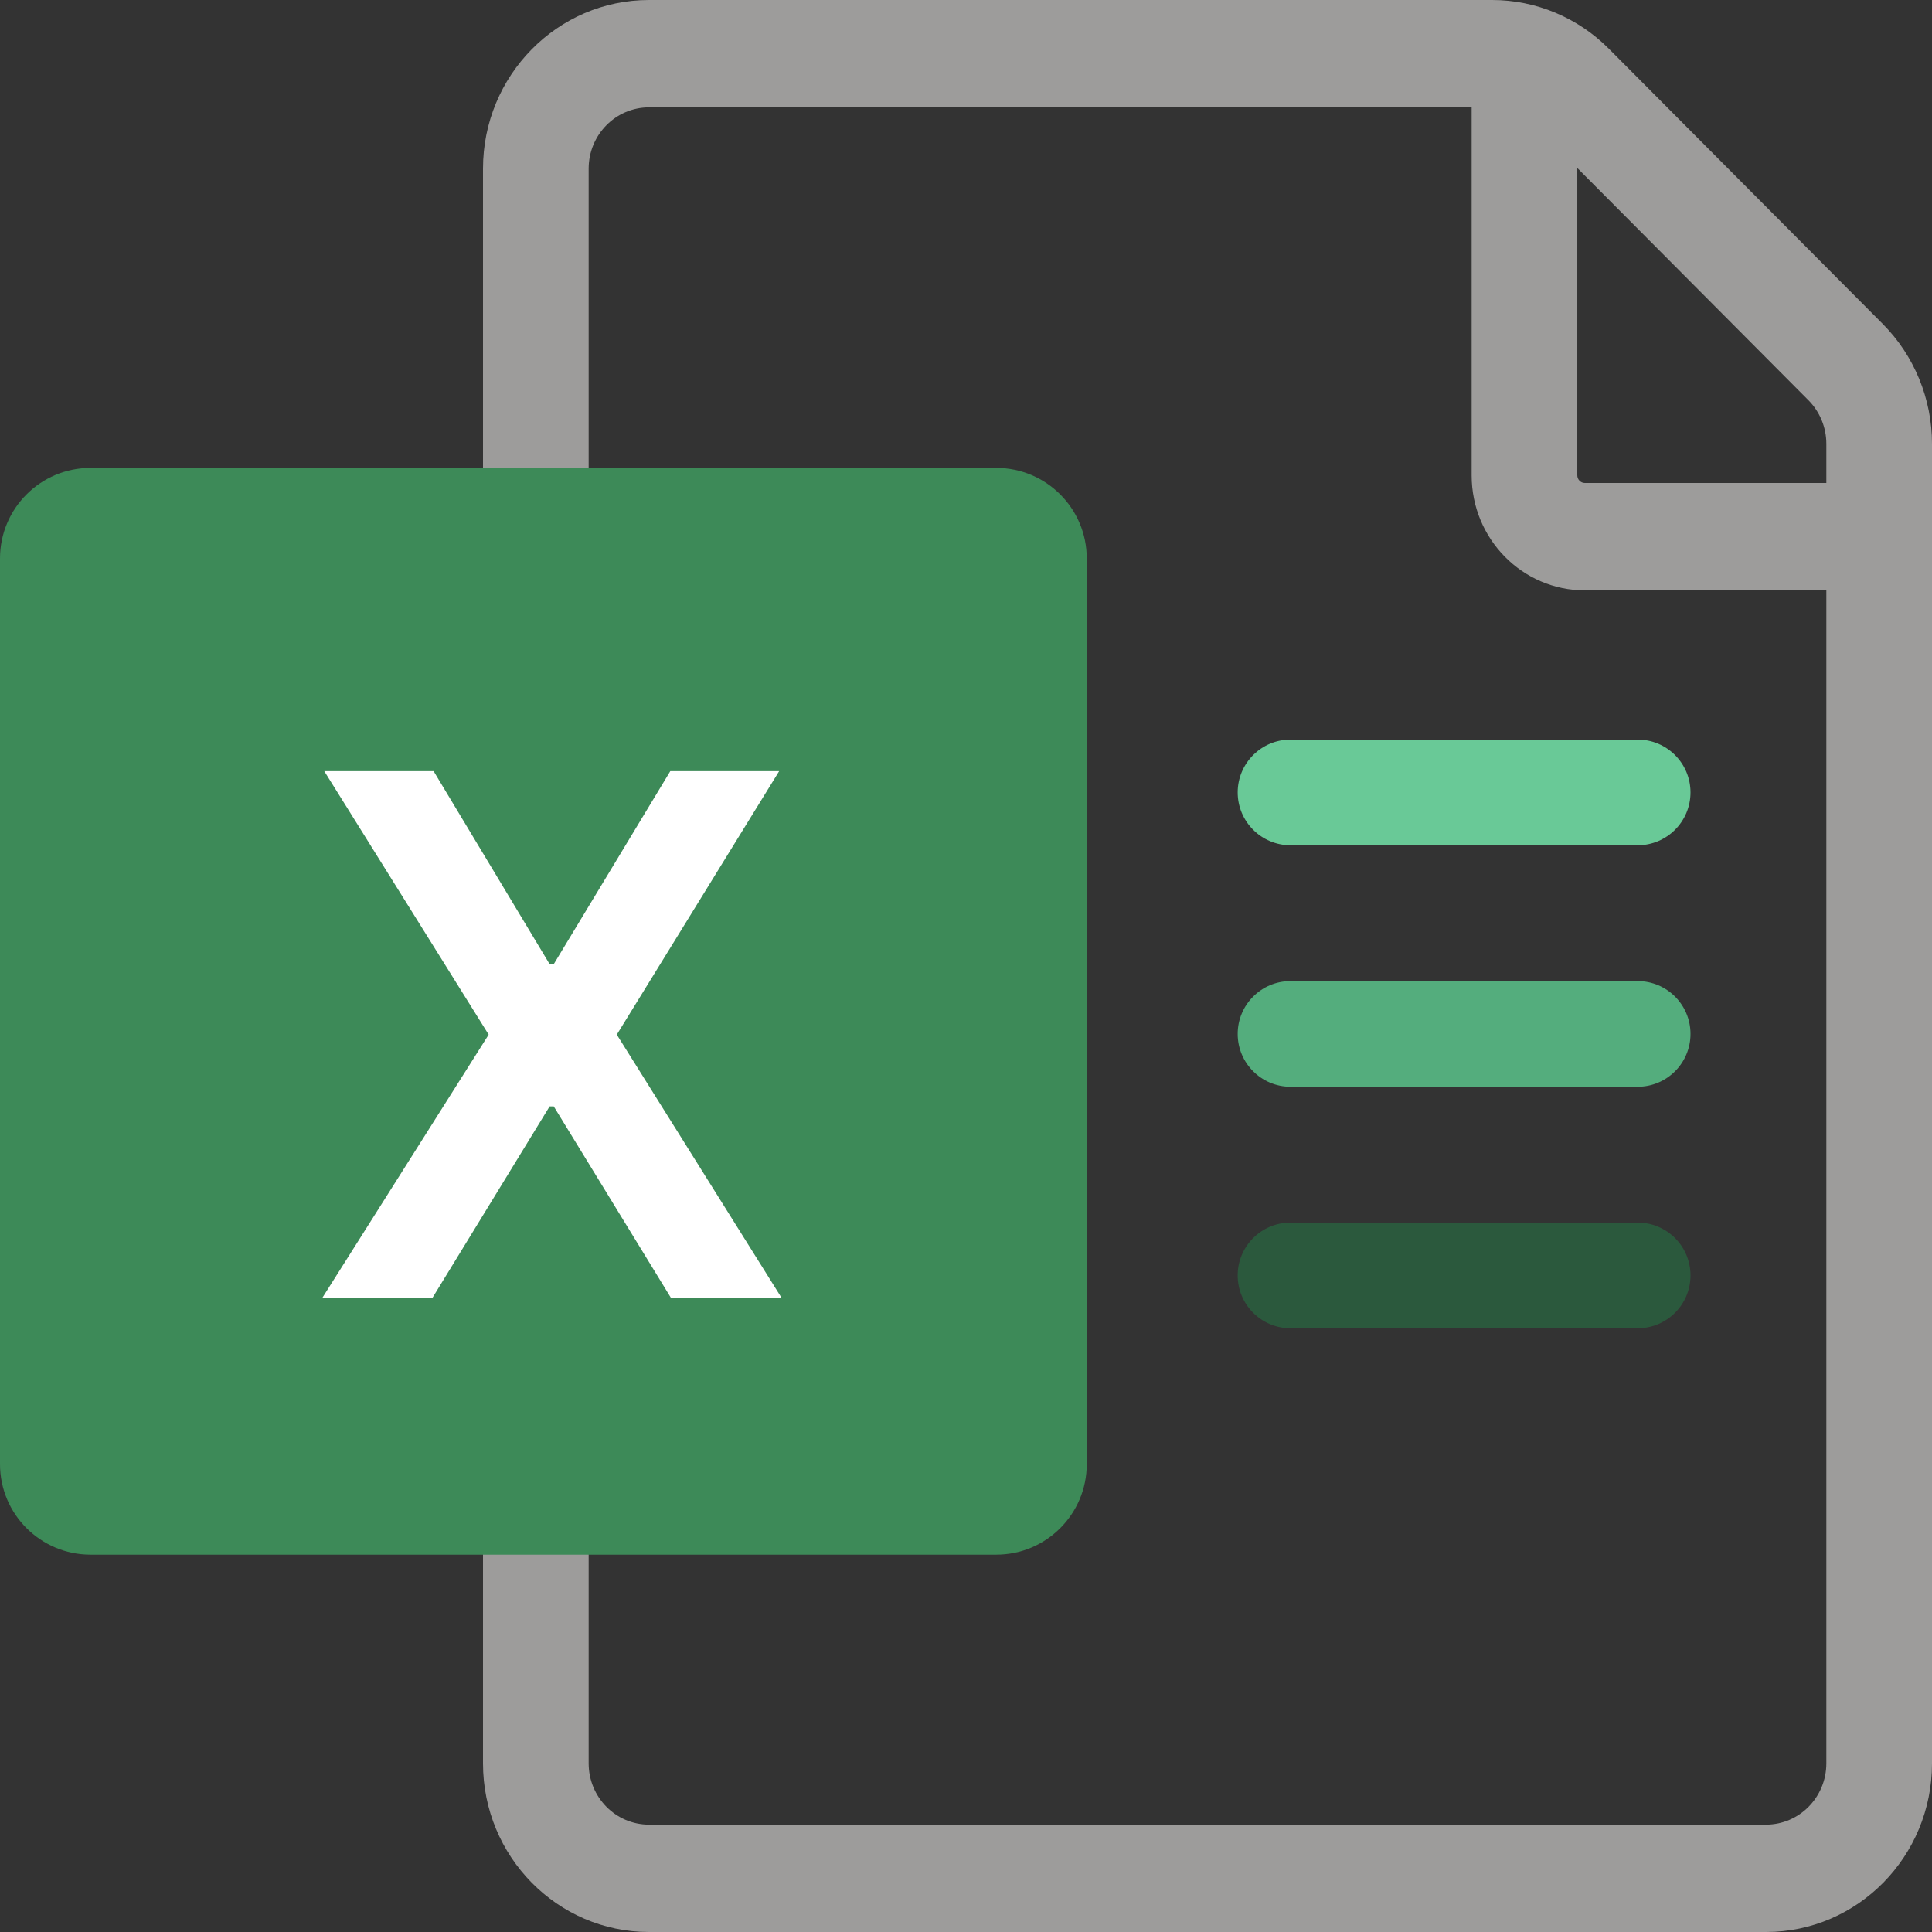 <svg width="64" height="64" viewBox="0 0 64 64" fill="none" xmlns="http://www.w3.org/2000/svg">
<rect x="0" y="0" width="64" height="64" fill="#333333" stroke="none"/>
<path fill-rule="evenodd" clip-rule="evenodd" d="M16 5.587V58.413C16 61.498 18.462 64 21.5 64H58.5C61.538 64 64 61.498 64 58.413V14.703C64 13.21 63.412 11.78 62.368 10.73L53.296 1.615C52.266 0.58 50.876 0 49.428 0H21.5C18.462 0 16 2.502 16 5.587ZM19.5 58.413V5.587C19.5 4.465 20.395 3.556 21.5 3.556H48.75V15.746C48.75 17.85 50.429 19.556 52.5 19.556H60.5V58.413C60.5 59.535 59.605 60.444 58.5 60.444H21.5C20.395 60.444 19.5 59.535 19.5 58.413ZM60.5 16V14.703C60.5 14.16 60.286 13.64 59.906 13.258L52.25 5.565V15.746C52.25 15.886 52.362 16 52.5 16H60.5Z" fill="#9D9C9B"/>
<path fill-rule="evenodd" clip-rule="evenodd" d="M41 26.25C41 25.284 41.783 24.5 42.75 24.5H54.25C55.217 24.5 56 25.284 56 26.25C56 27.216 55.217 28 54.25 28H42.75C41.783 28 41 27.216 41 26.25Z" fill="#69C997"/>
<path fill-rule="evenodd" clip-rule="evenodd" d="M41 34.25C41 33.283 41.783 32.5 42.75 32.5H54.25C55.217 32.5 56 33.283 56 34.25C56 35.217 55.217 36 54.25 36H42.75C41.783 36 41 35.217 41 34.25Z" fill="#54AD7D"/>
<path fill-rule="evenodd" clip-rule="evenodd" d="M41 42.25C41 41.283 41.783 40.5 42.75 40.5H54.25C55.217 40.5 56 41.283 56 42.25C56 43.217 55.217 44 54.25 44H42.75C41.783 44 41 43.217 41 42.25Z" fill="#2B593D"/>
<path d="M0 18.5C0 16.843 1.343 15.5 3 15.5H33C34.657 15.5 36 16.843 36 18.5V48.5C36 50.157 34.657 51.5 33 51.5H3C1.343 51.5 0 50.157 0 48.5V18.5Z" fill="#3D8A58"/>
<path d="M14.364 25.546L18.207 31.938H18.344L22.204 25.546H25.81L20.432 34.273L25.895 43H22.23L18.344 36.651H18.207L14.321 43H10.673L16.188 34.273L10.742 25.546H14.364Z" fill="white"/>
</svg>
